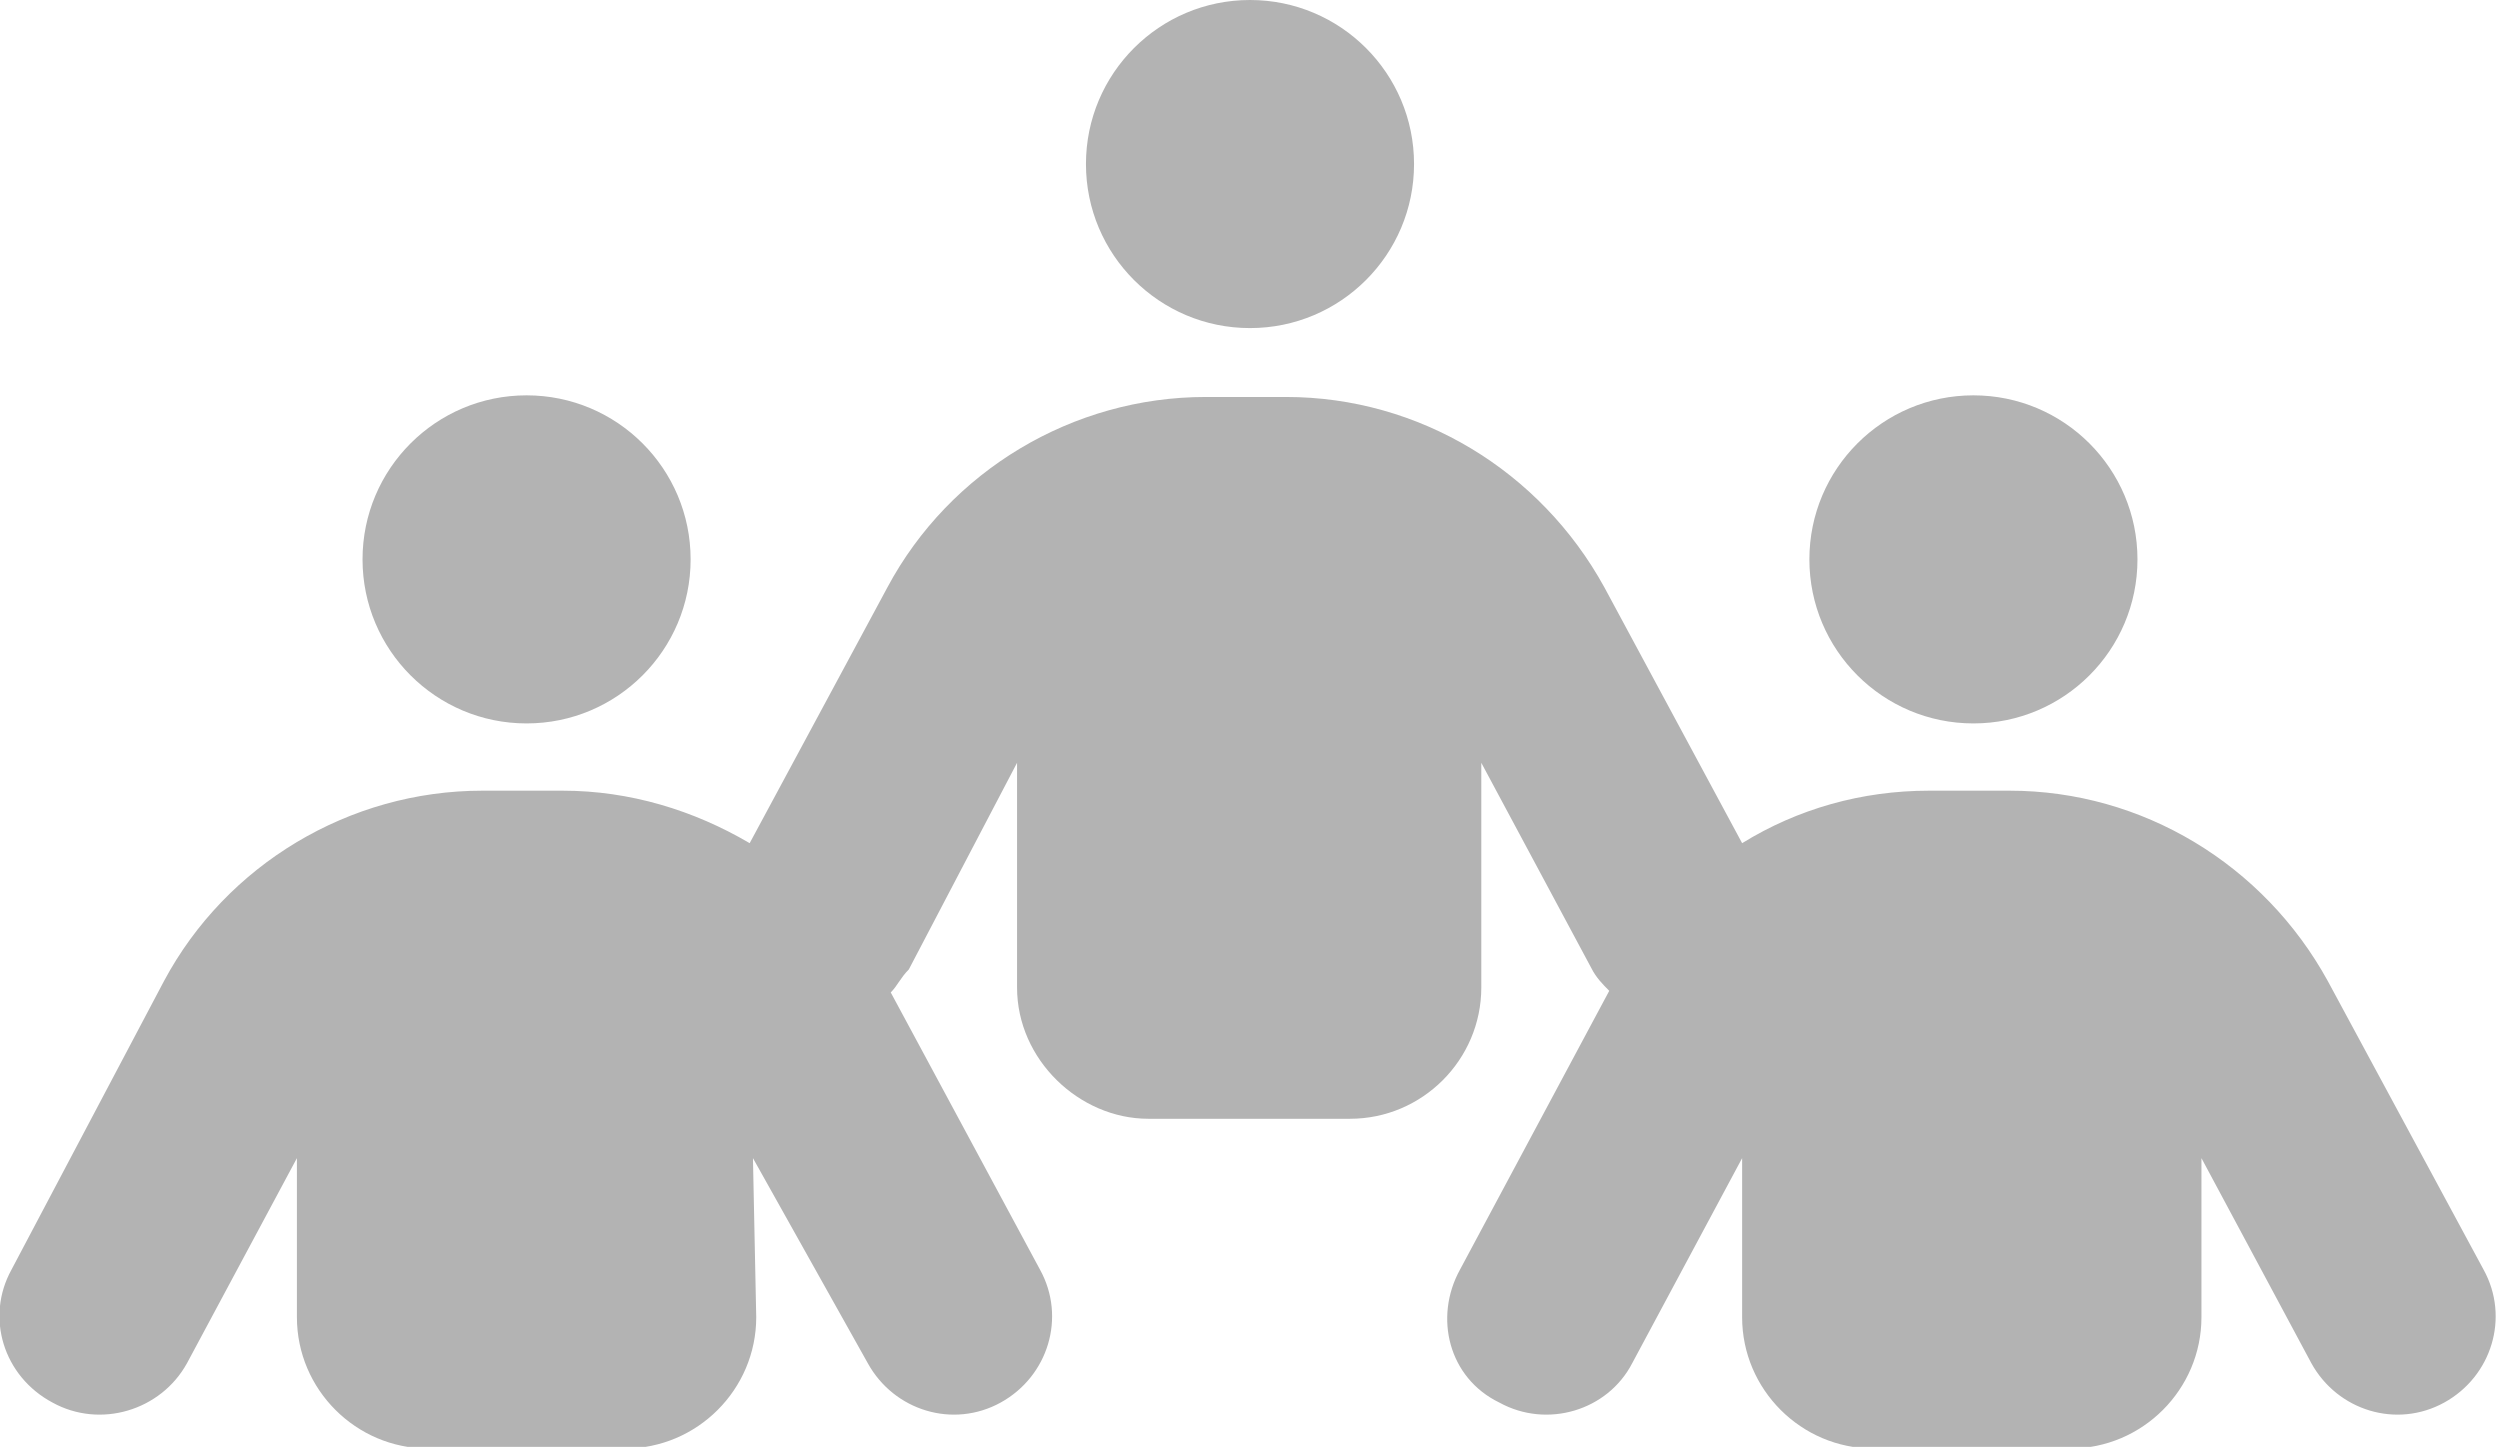 <?xml version="1.0" encoding="utf-8"?>
<!-- Generator: Adobe Illustrator 19.0.0, SVG Export Plug-In . SVG Version: 6.00 Build 0)  -->
<svg version="1.1" id="Capa_1" xmlns="http://www.w3.org/2000/svg" xmlns:xlink="http://www.w3.org/1999/xlink" x="0px" y="0px"
	 viewBox="0 0 152.4 88.2" style="enable-background:new 0 0 152.4 88.2;" xml:space="preserve">
<style type="text/css">
	.st0{fill:#B3B3B3;}
</style>
<g id="XMLID_599_">
	<circle id="XMLID_3533_" class="st0" cx="76.2" cy="10" r="10"/>
	<circle id="XMLID_3528_" class="st0" cx="120.3" cy="34.1" r="10"/>
	<circle id="XMLID_3501_" class="st0" cx="32.1" cy="34.1" r="10"/>
	<path id="XMLID_3495_" class="st0" d="M3.2,85.5c2.9,1.6,6.6,0.5,8.2-2.4l6.7-12.5v9.7c0,4.4,3.6,8,8,8h12c4.4,0,8-3.6,8-8
		l-0.2-9.7l7,12.5c1.6,2.9,5.2,4,8.1,2.4c2.9-1.6,4-5.2,2.4-8.1l-9.1-16.9c0.4-0.4,0.6-0.9,1.1-1.4L62,46.5v13.7c0,4.4,3.8,8,8,8
		h12.3c4.4,0,8-3.6,8-8V46.5L97,59c0.3,0.6,0.7,1,1.1,1.4L89,77.4c-1.6,2.9-0.7,6.6,2.4,8.1c2.9,1.6,6.6,0.5,8.1-2.4l6.7-12.5v9.7
		c0,4.4,3.6,8,8,8h12c4.4,0,8-3.6,8-8v-9.7l6.7,12.5c1.6,2.9,5.2,4,8.1,2.4c2.9-1.6,4-5.2,2.4-8.1l-9.5-17.6
		c-3.9-7.1-11.3-11.6-19.4-11.6h-4.9c-4.1,0-8,1.1-11.4,3.2l-8.4-15.6c-3.9-7.1-11.3-11.6-19.4-11.6h-4.9c-8.1,0-15.6,4.5-19.4,11.6
		l-8.4,15.6c-3.4-2-7.3-3.2-11.4-3.2h-4.9c-8.1,0-15.6,4.5-19.4,11.6L0.7,77.4C-0.9,80.3,0.2,83.9,3.2,85.5z"/>
</g>
</svg>
